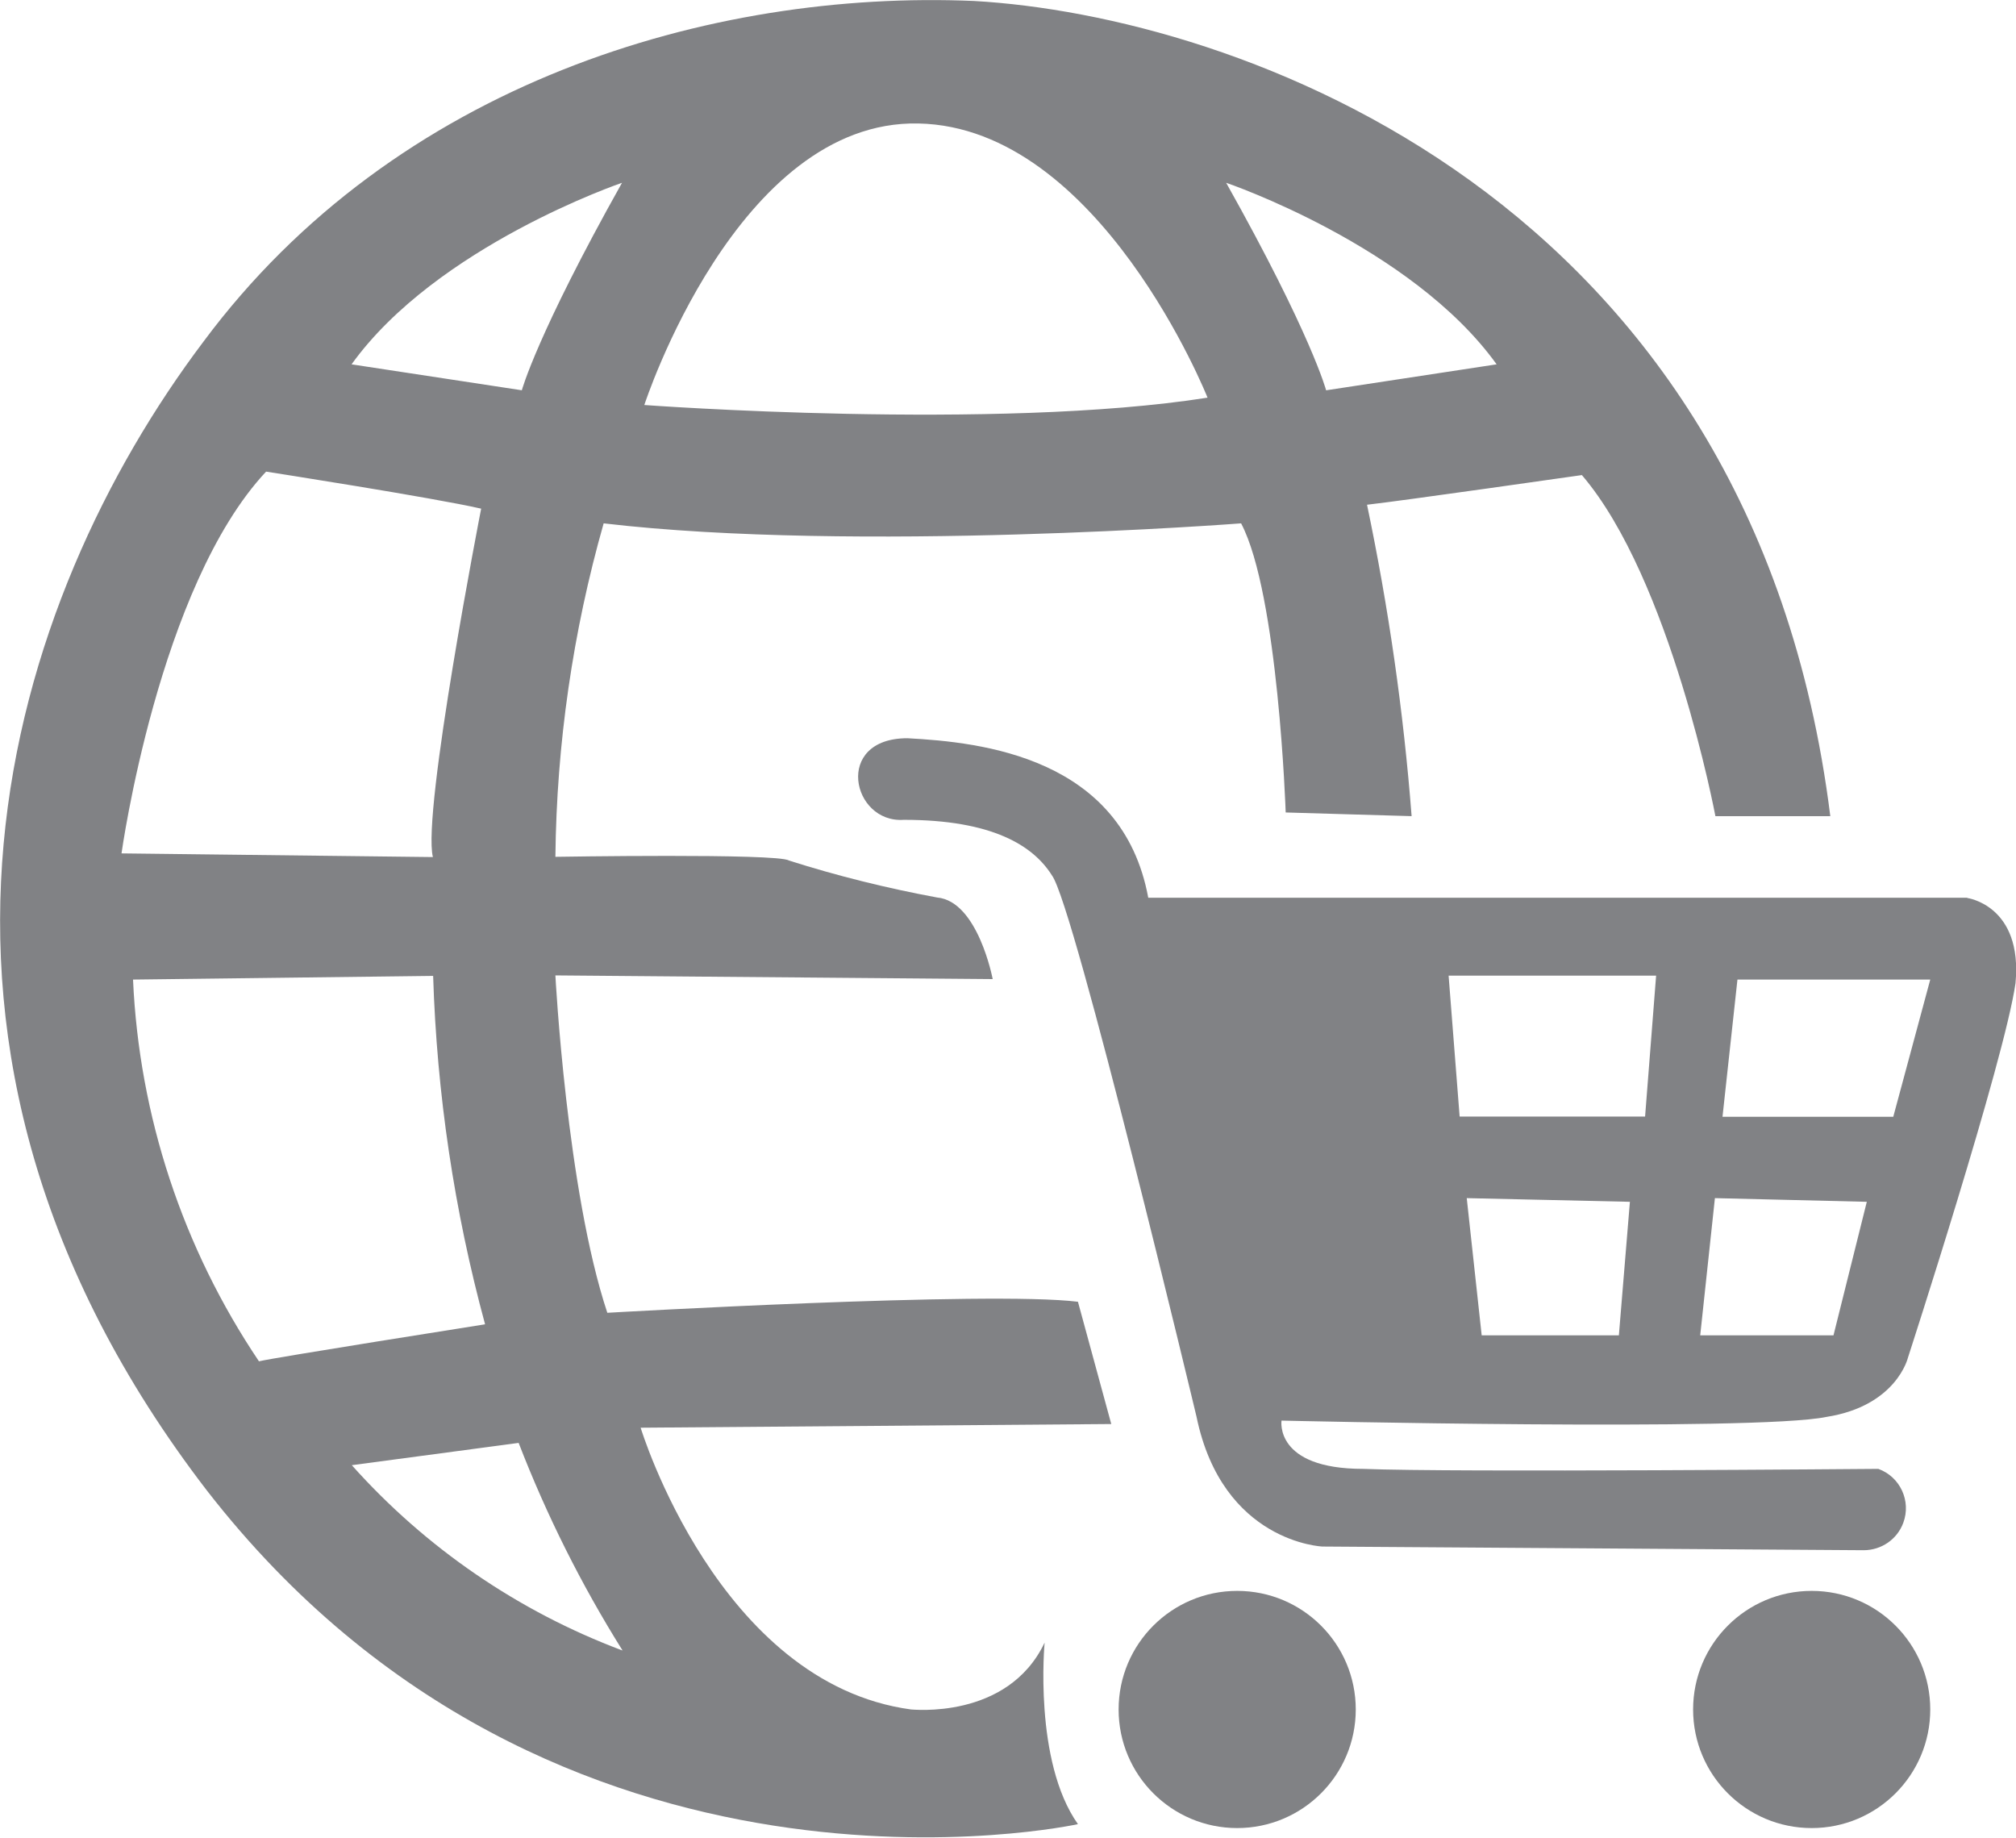 <?xml version="1.0" encoding="UTF-8"?> <svg xmlns="http://www.w3.org/2000/svg" id="Component_15_2" data-name="Component 15 2" viewBox="0 0 82.29 75"><defs><style> .cls-1, .cls-2 { fill: #818285; } .cls-2 { fill-rule: evenodd; } </style></defs><g id="Group_10195" data-name="Group 10195"><path class="cls-2" d="m39.76.04c-10.74-.46-23.6,3.33-31.46,13.91-7.87,10.44-13.92,28.59.15,46.89,14.22,18.3,35.55,13.61,35.55,13.61-1.82-2.57-1.36-7.41-1.36-7.41-1.51,3.18-5.45,2.72-5.45,2.73-7.87-1.06-11.04-11.5-11.04-11.5l19.21-.15-1.36-4.99c-3.63-.45-19.21.45-19.21.45-1.66-4.99-2.12-13.77-2.12-13.77l17.85.15s-.6-3.18-2.27-3.33c-2.05-.38-4.07-.88-6.05-1.51-.45-.3-9.53-.15-9.53-.15.05-4.61.71-9.18,1.97-13.61,10.29,1.21,26.02,0,26.02,0,1.52,2.88,1.82,11.8,1.82,11.8l5.14.15c-.33-4.27-.94-8.51-1.82-12.71,1.36-.15,8.77-1.21,8.77-1.21,3.63,4.24,5.45,13.92,5.45,13.92h4.69C71.53,7.9,50.35.64,39.76.04ZM10.87,19.25s6.81,1.06,8.77,1.51c0,0-2.42,12.4-1.97,14.22l-12.71-.15s1.51-10.89,5.9-15.58Zm-.3,36.31c-3.11-4.62-4.89-10.01-5.14-15.58l12.25-.15c.15,4.81.86,9.58,2.12,14.22,0,0-8.62,1.36-9.23,1.51Zm14.83,11.8c-4.24-1.59-8.03-4.19-11.04-7.56l6.81-.91c1.14,2.95,2.56,5.79,4.24,8.47Zm-4.09-51.43l-6.96-1.06c3.48-4.84,11.04-7.41,11.04-7.41-3.48,6.2-4.09,8.47-4.09,8.47Zm4.99.6s3.78-11.65,11.19-11.49c7.41.15,11.8,11.19,11.8,11.19-8.62,1.36-22.99.3-22.99.3Zm27.83-.6s-.6-2.27-4.08-8.47c0,0,7.56,2.57,11.04,7.41l-6.96,1.06Z"></path><path class="cls-2" d="m80.3,36.64h-33.43c-1.06-5.74-6.81-6.35-9.83-6.51-3.03,0-2.27,3.48-.15,3.33,3.63,0,5.29,1.06,6.05,2.27.91,1.21,5.9,22.09,5.9,22.09,1.06,5.14,5.14,5.3,5.14,5.3l22.09.15c.72,0,1.37-.44,1.62-1.12.33-.89-.13-1.88-1.02-2.2,0,0-17.4.15-21.03,0-3.63,0-3.33-1.97-3.33-1.97,0,0,19.36.45,22.24-.15,2.87-.45,3.33-2.42,3.33-2.42,0,0,3.93-12.1,4.39-15.28.3-3.18-1.97-3.48-1.97-3.48Zm-14.22,17.86h-5.6l-.61-5.6,6.66.15-.45,5.45Zm1.06-8.93h-7.56l-.45-5.75h8.47l-.45,5.75Zm7.71,8.93h-5.45l.6-5.6,6.2.15-1.36,5.45Zm2.42-8.92h-6.96l.61-5.6h7.87l-1.51,5.6Z"></path><circle id="Ellipse_67" data-name="Ellipse 67" class="cls-1" cx="50.5" cy="69.77" r="4.84"></circle><circle id="Ellipse_68" data-name="Ellipse 68" class="cls-1" cx="73.95" cy="69.77" r="4.84"></circle></g></svg> 